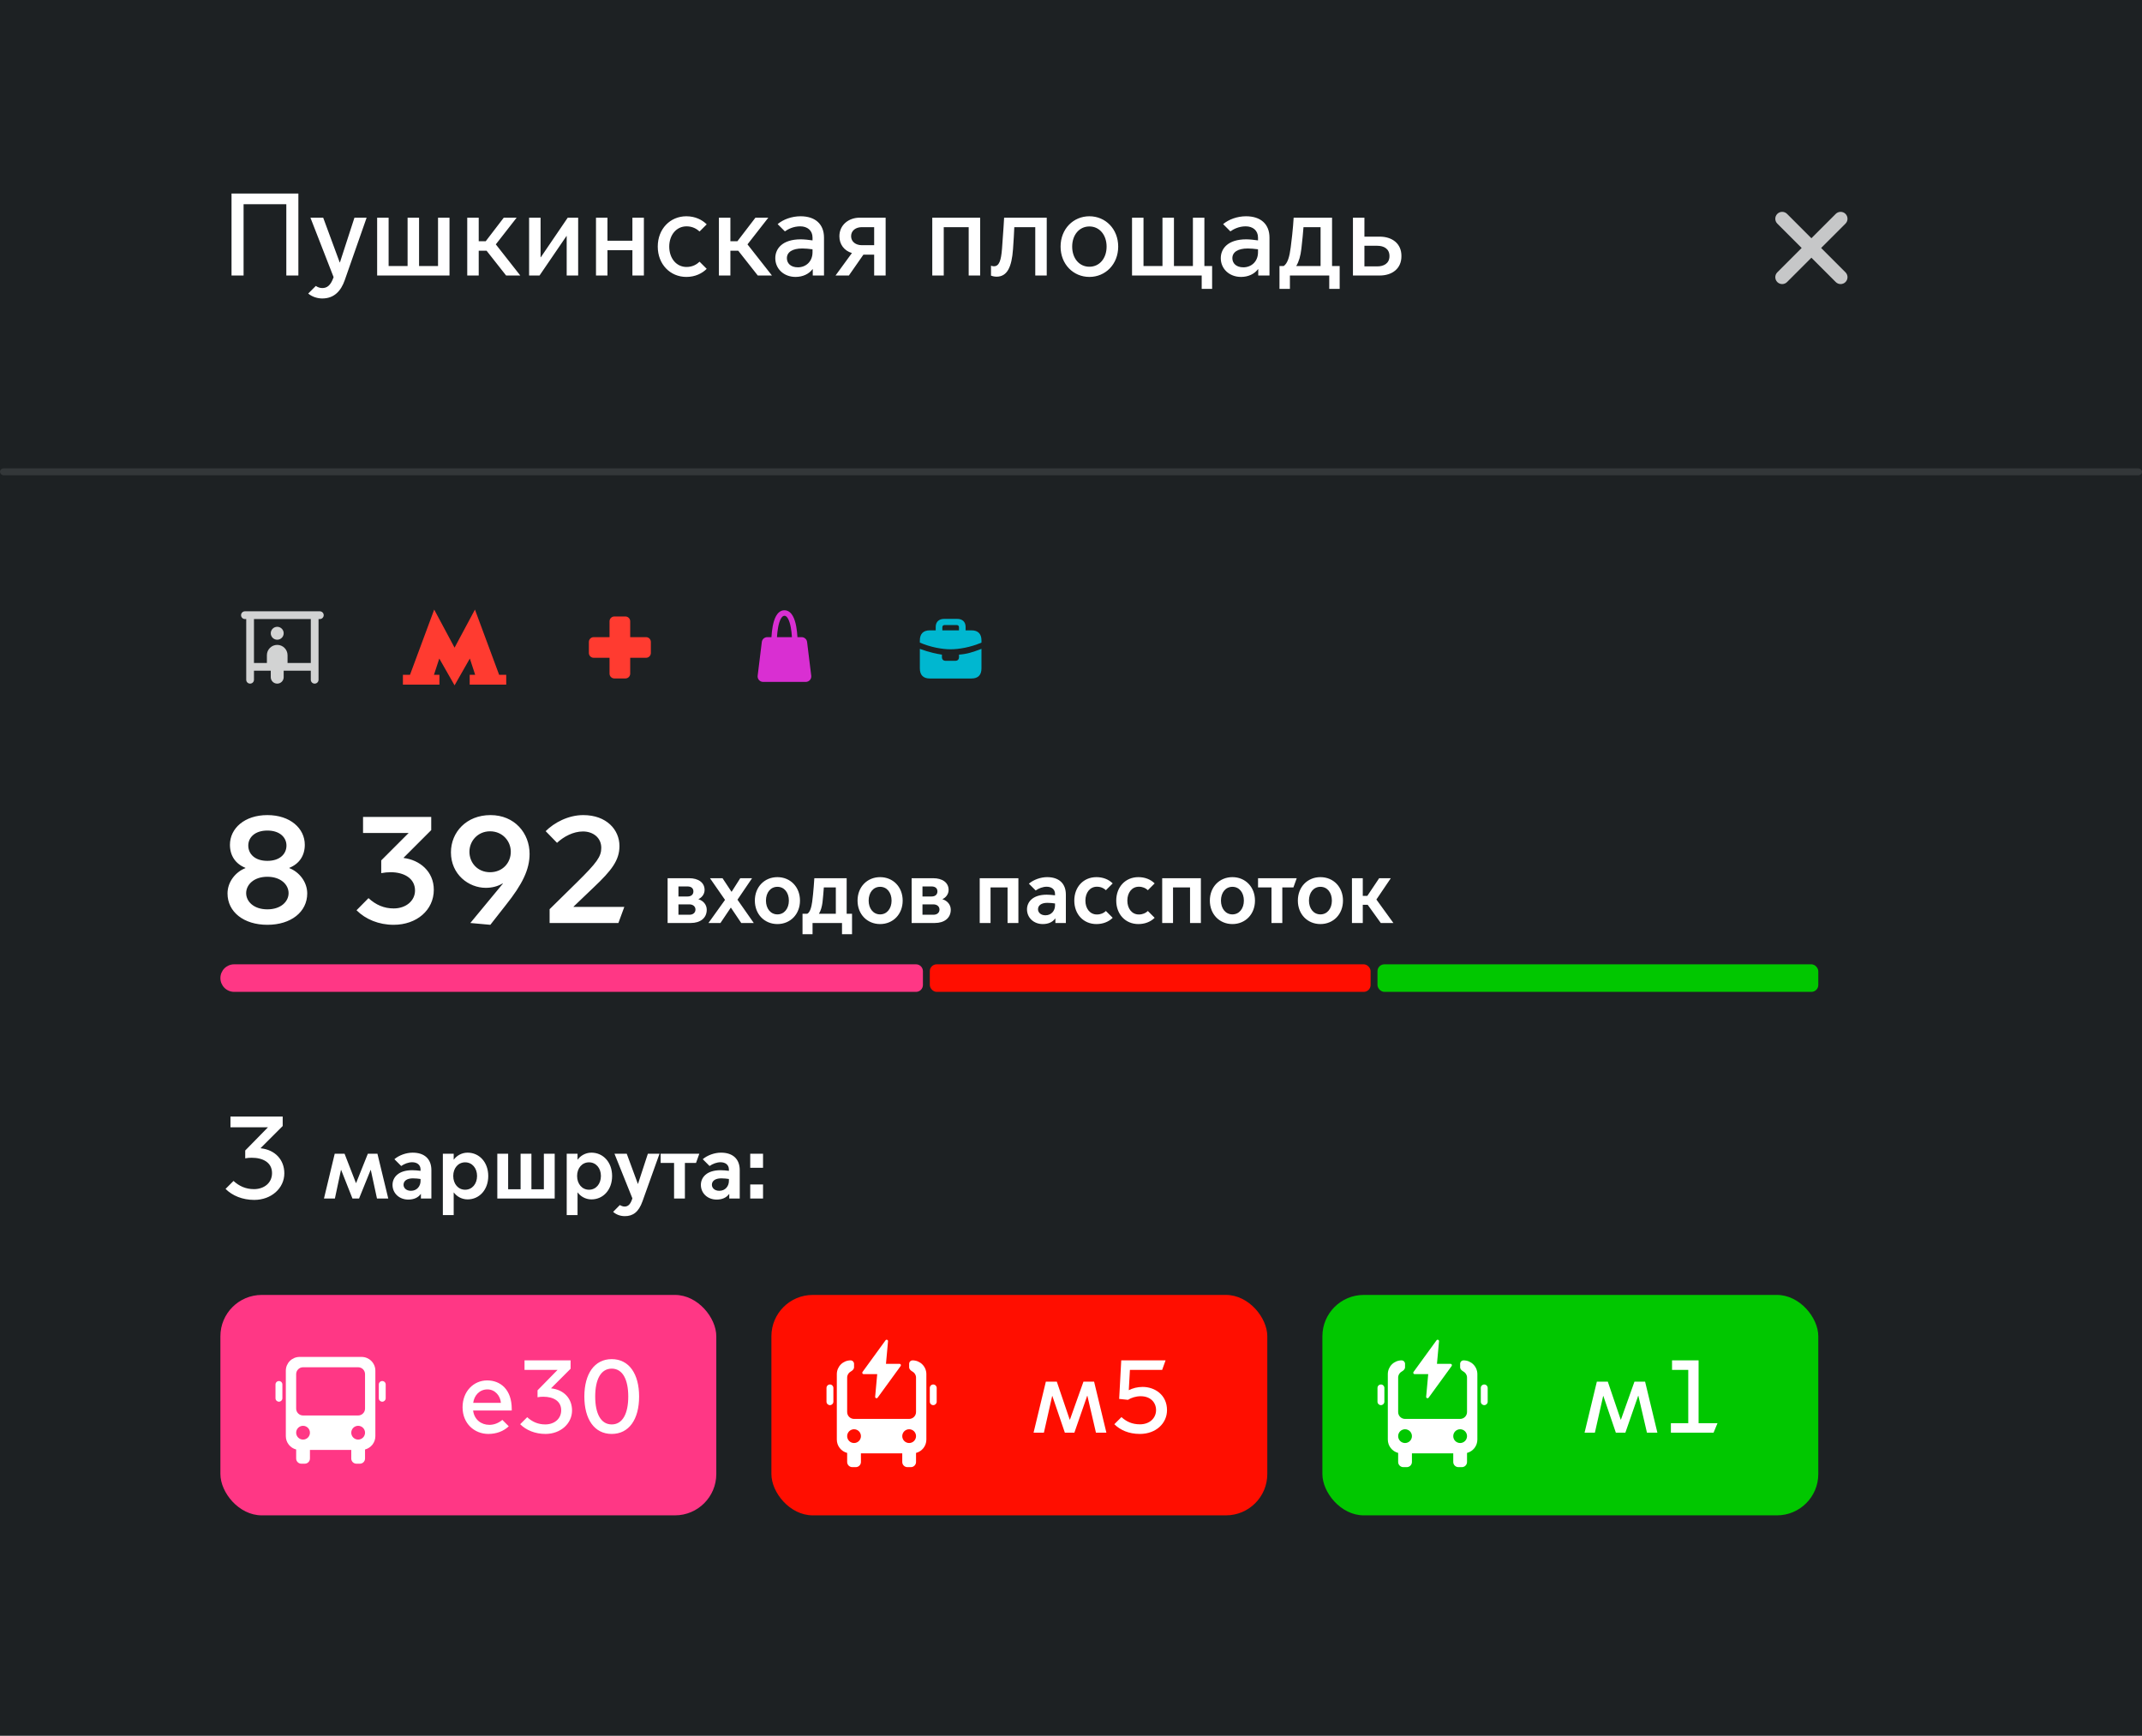 <?xml version="1.0" encoding="UTF-8"?> <svg xmlns="http://www.w3.org/2000/svg" width="311" height="252" viewBox="0 0 311 252" fill="none"><rect width="311" height="252" fill="#1D2123"></rect><rect y="68" width="311" height="1" rx="0.5" fill="white" fill-opacity="0.1"></rect><path d="M33.615 40V28.1H43.322V40H41.571V29.647H35.366V40H33.615ZM46.788 43.332C46.159 43.332 45.36 43.128 44.748 42.618L45.853 41.513C46.125 41.7 46.448 41.819 46.788 41.819C47.451 41.819 47.995 41.496 48.437 40.238L45.071 31.602H46.924L49.321 38.096H49.355L51.463 31.602H53.231L50.052 40.68C49.525 42.176 48.573 43.332 46.788 43.332ZM54.758 40V31.602H56.424V38.623H59.178V31.602H60.844V38.623H63.598V31.602H65.264V40H54.758ZM67.84 40V31.602H69.506V35.019H70.526L73.144 31.602H75.014L71.988 35.478L75.541 40H73.484L70.645 36.396H69.506V40H67.84ZM76.821 40V31.602H78.487V37.348H78.521L82.431 31.602H83.944V40H82.278V34.271H82.244L78.334 40H76.821ZM86.533 40V31.602H88.199V34.951H91.82V31.602H93.486V40H91.82V36.328H88.199V40H86.533ZM99.65 40.204C97.303 40.204 95.501 38.368 95.501 35.801C95.501 33.234 97.303 31.398 99.65 31.398C100.959 31.398 101.962 31.925 102.608 32.571L101.571 33.608C101.18 33.251 100.568 32.86 99.683 32.86C98.188 32.86 97.168 34.135 97.168 35.801C97.168 37.484 98.188 38.759 99.683 38.759C100.568 38.759 101.18 38.368 101.571 37.994L102.608 39.031C101.962 39.677 100.959 40.204 99.65 40.204ZM104.38 40V31.602H106.046V35.019H107.066L109.684 31.602H111.554L108.528 35.478L112.081 40H110.024L107.185 36.396H106.046V40H104.38ZM115.507 40.204C113.79 40.204 112.566 39.014 112.566 37.484C112.566 36.09 113.603 34.747 116.255 34.747C116.731 34.747 117.394 34.815 117.972 34.9V34.492C117.972 33.455 117.224 32.86 116.187 32.86C115.184 32.86 114.419 33.268 113.96 33.591L112.906 32.537C113.722 31.857 114.946 31.398 116.238 31.398C118.363 31.398 119.638 32.537 119.638 34.492V40H118.006V39.082H117.972C117.462 39.762 116.578 40.204 115.507 40.204ZM115.847 38.81C116.986 38.81 117.972 37.994 117.972 36.617V36.192C117.479 36.124 116.884 36.073 116.493 36.073C115.031 36.073 114.249 36.617 114.249 37.484C114.249 38.198 114.776 38.81 115.847 38.81ZM121.311 40L123.691 36.736C122.552 36.396 121.872 35.461 121.872 34.305C121.872 32.673 123.198 31.602 124.83 31.602H128.587V40H126.921V36.974H125.357L123.249 40H121.311ZM126.921 35.597V32.979H125.119C124.286 32.979 123.572 33.455 123.572 34.288C123.572 35.121 124.286 35.597 125.119 35.597H126.921ZM135.358 40V31.602H142.311V40H140.645V32.979H137.024V40H135.358ZM144.684 40.17C144.344 40.17 143.953 40.051 143.885 40.017V38.572C143.936 38.589 144.106 38.657 144.31 38.657C145.075 38.657 145.347 37.824 145.483 36.124C145.67 33.795 145.789 31.602 145.789 31.602H151.977V40H150.311V32.979H147.268C147.234 33.795 147.166 35.036 147.081 36.175C146.894 38.759 146.248 40.17 144.684 40.17ZM158.17 40.204C155.841 40.204 153.988 38.368 153.988 35.801C153.988 33.234 155.841 31.398 158.17 31.398C160.499 31.398 162.352 33.234 162.352 35.801C162.352 38.368 160.499 40.204 158.17 40.204ZM158.17 38.725C159.649 38.725 160.669 37.501 160.669 35.801C160.669 34.118 159.649 32.877 158.17 32.877C156.691 32.877 155.671 34.118 155.671 35.801C155.671 37.501 156.691 38.725 158.17 38.725ZM174.476 41.938V40H164.361V31.602H166.027V38.623H168.781V31.602H170.447V38.623H173.201V31.602H174.867V38.623H175.989V41.938H174.476ZM180.187 40.204C178.47 40.204 177.246 39.014 177.246 37.484C177.246 36.09 178.283 34.747 180.935 34.747C181.411 34.747 182.074 34.815 182.652 34.9V34.492C182.652 33.455 181.904 32.86 180.867 32.86C179.864 32.86 179.099 33.268 178.64 33.591L177.586 32.537C178.402 31.857 179.626 31.398 180.918 31.398C183.043 31.398 184.318 32.537 184.318 34.492V40H182.686V39.082H182.652C182.142 39.762 181.258 40.204 180.187 40.204ZM180.527 38.81C181.666 38.81 182.652 37.994 182.652 36.617V36.192C182.159 36.124 181.564 36.073 181.173 36.073C179.711 36.073 178.929 36.617 178.929 37.484C178.929 38.198 179.456 38.81 180.527 38.81ZM185.77 41.938V38.623H186.382C186.96 38.232 187.232 37.246 187.402 35.903C187.742 33.336 187.827 31.602 187.827 31.602H193.403V38.623H194.508V41.938H192.995V40H187.283V41.938H185.77ZM188.218 38.589V38.623H191.737V32.979H189.255C189.187 33.744 189.102 34.9 188.949 36.107C188.83 37.144 188.592 37.977 188.218 38.589ZM196.436 31.602H198.102V34.356H200.312C202.148 34.356 203.491 35.376 203.474 37.178C203.491 38.98 202.148 40 200.312 40H196.436V31.602ZM198.102 38.674H199.972C200.89 38.674 201.74 38.266 201.74 37.178C201.74 36.09 200.89 35.682 199.972 35.682H198.102V38.674Z" fill="white"></path><path d="M267.95 31.05C267.559 30.66 266.926 30.66 266.536 31.05L263 34.586L259.464 31.05C259.074 30.66 258.441 30.66 258.05 31.05C257.66 31.441 257.66 32.074 258.05 32.465L261.586 36L258.05 39.536C257.66 39.926 257.66 40.559 258.05 40.95C258.441 41.34 259.074 41.34 259.464 40.95L263 37.414L266.536 40.95C266.926 41.34 267.559 41.34 267.95 40.95C268.34 40.559 268.34 39.926 267.95 39.536L264.414 36L267.95 32.465C268.34 32.074 268.34 31.441 267.95 31.05Z" fill="white" fill-opacity="0.75"></path><g opacity="0.8"><path d="M46.438 88.75C46.748 88.75 47 89.002 47 89.312C47 89.623 46.748 89.875 46.438 89.875H46.25V98.688C46.25 98.998 45.998 99.25 45.688 99.25C45.377 99.25 45.125 98.998 45.125 98.688V97.375H41.188V98.312C41.188 98.83 40.768 99.25 40.25 99.25C39.732 99.25 39.312 98.83 39.312 98.312V97.375H36.875V98.688C36.875 98.998 36.623 99.25 36.312 99.25C36.002 99.25 35.75 98.998 35.75 98.688V89.875H35.562C35.252 89.875 35 89.623 35 89.312C35 89.002 35.252 88.75 35.562 88.75H46.438ZM36.875 96.25H38.75V95.125C38.75 94.297 39.422 93.625 40.25 93.625C41.078 93.625 41.75 94.297 41.75 95.125V96.25H45.125V89.875H36.875V96.25ZM40.25 91C40.768 91 41.188 91.42 41.188 91.938C41.188 92.455 40.768 92.875 40.25 92.875C39.732 92.875 39.312 92.455 39.312 91.938C39.312 91.42 39.732 91 40.25 91Z" fill="white"></path></g><path fill-rule="evenodd" clip-rule="evenodd" d="M72.469 97.966L68.957 88.5L65.999 94.029L63.041 88.5L59.529 97.966H58.5V99.392H63.802V97.966H63.009L63.781 95.607L65.999 99.5L68.217 95.607L68.991 97.966H68.196V99.392H73.5V97.966H72.469Z" fill="#FF3B30"></path><path d="M90.8 89.5C91.186 89.5 91.5 89.814 91.5 90.2V92.5H93.8C94.186 92.5 94.5 92.814 94.5 93.2V94.8C94.5 95.186 94.186 95.5 93.8 95.5H91.5V97.8C91.5 98.186 91.186 98.5 90.8 98.5H89.2C88.814 98.5 88.5 98.186 88.5 97.8V95.5H86.2C85.814 95.5 85.5 95.186 85.5 94.8V93.2C85.5 92.814 85.814 92.5 86.2 92.5H88.5V90.2C88.5 89.814 88.814 89.5 89.2 89.5H90.8Z" fill="#FF3B30"></path><path d="M113.896 88.6C114.482 88.6 114.87 89.001 115.111 89.429C115.354 89.861 115.505 90.412 115.602 90.927C115.699 91.448 115.747 91.966 115.771 92.35C115.775 92.403 115.776 92.453 115.778 92.501H116.388C116.792 92.501 117.132 92.802 117.182 93.203L117.785 98.102C117.844 98.579 117.472 99 116.991 99.001H110.8C110.319 99 109.947 98.579 110.006 98.102L110.609 93.203C110.659 92.802 110.999 92.501 111.403 92.501H112.013C112.015 92.453 112.016 92.403 112.02 92.35C112.044 91.966 112.092 91.448 112.189 90.927C112.286 90.412 112.437 89.861 112.68 89.429C112.921 89.001 113.309 88.6 113.896 88.6ZM113.896 89.401C113.732 89.401 113.558 89.501 113.377 89.822C113.198 90.14 113.067 90.589 112.977 91.074C112.887 91.552 112.841 92.035 112.818 92.401C112.816 92.435 112.815 92.469 112.813 92.501H114.978C114.976 92.469 114.975 92.435 114.973 92.401C114.95 92.035 114.904 91.552 114.814 91.074C114.724 90.589 114.593 90.14 114.414 89.822C114.233 89.5 114.059 89.401 113.896 89.401Z" fill="#D92FD2"></path><path d="M136.82 91.058V91.515H139.234V91.058C139.234 90.863 139.109 90.744 138.896 90.744H137.158C136.95 90.744 136.82 90.863 136.82 91.058ZM137.997 94.264C136.825 94.264 135.143 93.979 133.555 93.294V92.985C133.555 92.019 134.05 91.515 135 91.515H135.857V91.02C135.857 90.283 136.315 89.85 137.093 89.85H138.961C139.739 89.85 140.198 90.283 140.198 91.02V91.515H141.055C142.004 91.515 142.5 92.019 142.5 92.985V93.294C140.906 93.979 139.23 94.264 137.997 94.264ZM135 98.505C134.05 98.505 133.555 98.005 133.555 97.035V94.203C134.912 94.712 136.102 94.945 136.761 95.04V95.392C136.761 95.744 136.96 95.939 137.317 95.939H138.683C139.04 95.939 139.239 95.744 139.239 95.392V95.04C140.448 94.945 141.143 94.712 142.5 94.203V97.035C142.5 98.005 142.004 98.505 141.055 98.505H135Z" fill="#00B7D0"></path><path d="M32 142C32 140.895 32.895 140 34 140H133C133.552 140 134 140.448 134 141V143C134 143.552 133.552 144 133 144H34C32.895 144 32 143.105 32 142Z" fill="#FF3785"></path><rect x="135" y="140" width="64" height="4" rx="1" fill="#FF0E00"></rect><rect x="200" y="140" width="64" height="4" rx="1" fill="#01C700"></rect><path d="M38.82 118.336C42.142 118.336 44.254 120.272 44.254 122.648C44.254 124.232 43.44 125.42 42.01 125.992V126.036C43.44 126.586 44.606 128.038 44.606 129.71C44.606 132.394 42.252 134.264 38.82 134.264C35.388 134.264 33.034 132.394 33.034 129.71C33.034 128.038 34.2 126.586 35.63 126.036V125.992C34.2 125.42 33.386 124.232 33.386 122.648C33.386 120.272 35.498 118.336 38.82 118.336ZM38.82 124.98C40.668 124.98 41.592 123.946 41.592 122.758C41.592 121.614 40.668 120.58 38.82 120.58C36.972 120.58 36.048 121.614 36.048 122.758C36.048 123.946 36.972 124.98 38.82 124.98ZM38.82 127.29C36.84 127.29 35.74 128.456 35.74 129.666C35.74 130.876 36.84 132.02 38.82 132.02C40.8 132.02 41.9 130.876 41.9 129.666C41.9 128.456 40.8 127.29 38.82 127.29ZM57.155 134.264C54.999 134.264 53.085 133.472 51.765 132.152L53.503 130.392C54.581 131.382 55.769 131.888 57.155 131.888C58.981 131.888 60.257 130.744 60.257 129.292C60.257 127.466 58.585 126.63 56.737 126.63C56.275 126.63 55.791 126.674 55.351 126.762V124.914L59.333 120.932H52.711V118.6H62.611V120.514L58.607 124.518V124.562C60.917 124.848 62.985 126.498 62.985 129.182C62.985 132.13 60.499 134.264 57.155 134.264ZM71.215 118.336C74.713 118.336 76.891 120.954 76.891 123.968C76.891 126.234 75.857 128.368 73.437 131.404L71.193 134.264L68.289 134L73.019 128.28L72.975 128.258C72.249 128.698 71.391 128.896 70.533 128.896C68.047 128.896 65.473 126.96 65.473 123.748C65.473 120.8 67.739 118.336 71.215 118.336ZM71.149 120.69C69.367 120.69 68.157 122.098 68.157 123.66C68.157 125.266 69.345 126.63 71.149 126.63C72.975 126.63 74.163 125.266 74.163 123.66C74.163 122.098 72.953 120.69 71.149 120.69ZM89.786 134H79.798V131.998L83.758 128.104C86.662 125.244 87.3 124.364 87.3 123.088C87.3 121.636 86.134 120.712 84.638 120.712C83.23 120.712 81.844 121.46 80.876 122.362L79.226 120.668C80.458 119.436 82.504 118.336 84.682 118.336C88.07 118.336 89.94 120.47 89.94 122.824C89.94 124.914 88.774 126.388 86.222 128.808L83.274 131.624V131.668H90.644L89.786 134ZM100.299 134H96.932V127.5H100.065C101.365 127.5 102.301 128.111 102.301 129.203C102.301 129.892 101.807 130.36 101.417 130.529V130.555C102.132 130.776 102.613 131.361 102.613 132.076C102.613 133.298 101.664 134 100.299 134ZM98.505 130.152H99.831C100.351 130.152 100.676 129.879 100.676 129.411C100.676 128.956 100.351 128.696 99.831 128.696H98.505V130.152ZM98.505 132.804H100.104C100.611 132.804 100.975 132.518 100.975 132.05C100.975 131.595 100.611 131.296 100.078 131.296H98.505V132.804ZM102.863 134L105.268 130.646L103.084 127.5H104.904L106.204 129.463H106.23L107.478 127.5H109.194L107.075 130.62L109.441 134H107.621L106.126 131.777H106.1L104.605 134H102.863ZM112.874 134.156C111.002 134.156 109.598 132.739 109.598 130.75C109.598 128.761 111.002 127.344 112.874 127.344C114.746 127.344 116.15 128.761 116.15 130.75C116.15 132.739 114.746 134.156 112.874 134.156ZM112.874 132.752C113.875 132.752 114.538 131.894 114.538 130.75C114.538 129.593 113.875 128.748 112.874 128.748C111.873 128.748 111.21 129.593 111.21 130.75C111.21 131.894 111.873 132.752 112.874 132.752ZM116.519 135.625V132.661H117.208C117.611 132.453 117.819 131.686 117.923 130.919C118.105 129.606 118.235 127.5 118.235 127.5H122.928V132.661H123.708V135.625H122.252V134H117.975V135.625H116.519ZM118.911 132.635V132.661H121.355V128.839H119.613C119.561 129.45 119.509 130.321 119.418 131.023C119.34 131.608 119.184 132.219 118.911 132.635ZM127.785 134.156C125.913 134.156 124.509 132.739 124.509 130.75C124.509 128.761 125.913 127.344 127.785 127.344C129.657 127.344 131.061 128.761 131.061 130.75C131.061 132.739 129.657 134.156 127.785 134.156ZM127.785 132.752C128.786 132.752 129.449 131.894 129.449 130.75C129.449 129.593 128.786 128.748 127.785 128.748C126.784 128.748 126.121 129.593 126.121 130.75C126.121 131.894 126.784 132.752 127.785 132.752ZM135.729 134H132.362V127.5H135.495C136.795 127.5 137.731 128.111 137.731 129.203C137.731 129.892 137.237 130.36 136.847 130.529V130.555C137.562 130.776 138.043 131.361 138.043 132.076C138.043 133.298 137.094 134 135.729 134ZM133.935 130.152H135.261C135.781 130.152 136.106 129.879 136.106 129.411C136.106 128.956 135.781 128.696 135.261 128.696H133.935V130.152ZM133.935 132.804H135.534C136.041 132.804 136.405 132.518 136.405 132.05C136.405 131.595 136.041 131.296 135.508 131.296H133.935V132.804ZM142.246 134V127.5H147.862V134H146.289V128.839H143.819V134H142.246ZM151.4 134.156C150.087 134.156 149.112 133.233 149.112 132.024C149.112 130.971 149.918 129.892 151.972 129.892C152.297 129.892 152.791 129.931 153.181 129.983V129.788C153.181 129.086 152.648 128.735 151.959 128.735C151.439 128.735 150.828 128.956 150.373 129.281L149.385 128.293C150.074 127.708 151.101 127.344 152.037 127.344C153.727 127.344 154.754 128.241 154.754 129.879V134H153.233V133.35H153.207C152.83 133.87 152.219 134.156 151.4 134.156ZM151.79 132.882C152.661 132.882 153.181 132.206 153.181 131.452V131.166C152.843 131.114 152.466 131.075 152.063 131.075C151.192 131.075 150.711 131.452 150.711 132.011C150.711 132.44 151.075 132.882 151.79 132.882ZM159.189 134.156C157.317 134.156 155.978 132.739 155.978 130.75C155.978 128.761 157.317 127.344 159.189 127.344C160.099 127.344 160.944 127.643 161.555 128.254L160.567 129.242C160.268 128.943 159.826 128.735 159.254 128.735C158.253 128.735 157.59 129.593 157.59 130.75C157.59 131.907 158.253 132.765 159.254 132.765C159.826 132.765 160.268 132.557 160.567 132.258L161.555 133.246C160.944 133.857 160.099 134.156 159.189 134.156ZM165.28 134.156C163.408 134.156 162.069 132.739 162.069 130.75C162.069 128.761 163.408 127.344 165.28 127.344C166.19 127.344 167.035 127.643 167.646 128.254L166.658 129.242C166.359 128.943 165.917 128.735 165.345 128.735C164.344 128.735 163.681 129.593 163.681 130.75C163.681 131.907 164.344 132.765 165.345 132.765C165.917 132.765 166.359 132.557 166.658 132.258L167.646 133.246C167.035 133.857 166.19 134.156 165.28 134.156ZM168.741 134V127.5H174.357V134H172.784V128.839H170.314V134H168.741ZM178.936 134.156C177.064 134.156 175.66 132.739 175.66 130.75C175.66 128.761 177.064 127.344 178.936 127.344C180.808 127.344 182.212 128.761 182.212 130.75C182.212 132.739 180.808 134.156 178.936 134.156ZM178.936 132.752C179.937 132.752 180.6 131.894 180.6 130.75C180.6 129.593 179.937 128.748 178.936 128.748C177.935 128.748 177.272 129.593 177.272 130.75C177.272 131.894 177.935 132.752 178.936 132.752ZM184.607 134V128.839H182.657V127.5H188.273L187.792 128.839H186.18V134H184.607ZM191.714 134.156C189.842 134.156 188.438 132.739 188.438 130.75C188.438 128.761 189.842 127.344 191.714 127.344C193.586 127.344 194.99 128.761 194.99 130.75C194.99 132.739 193.586 134.156 191.714 134.156ZM191.714 132.752C192.715 132.752 193.378 131.894 193.378 130.75C193.378 129.593 192.715 128.748 191.714 128.748C190.713 128.748 190.05 129.593 190.05 130.75C190.05 131.894 190.713 132.752 191.714 132.752ZM196.291 134V127.5H197.864V130.061H198.527L200.243 127.5H201.933L199.84 130.594L202.31 134H200.477L198.579 131.361H197.864V134H196.291Z" fill="white"></path><path d="M36.913 174.204C35.213 174.204 33.734 173.592 32.748 172.606L33.904 171.45C34.72 172.198 35.672 172.64 36.879 172.64C38.324 172.64 39.497 171.756 39.497 170.311C39.497 168.764 38.171 168.084 36.556 168.084C36.25 168.084 35.91 168.101 35.604 168.169V167.03L38.902 163.664H33.462V162.1H41.044V163.477L37.848 166.673V166.707C39.939 166.928 41.282 168.373 41.282 170.345C41.282 172.504 39.395 174.204 36.913 174.204ZM47.038 174L48.598 167.5H50.028L51.679 171.751H51.705L53.408 167.5H54.799L56.372 174H54.734L53.837 169.853H53.811L52.134 174H51.172L49.534 169.853H49.508L48.624 174H47.038ZM59.279 174.156C57.966 174.156 56.991 173.233 56.991 172.024C56.991 170.971 57.797 169.892 59.851 169.892C60.176 169.892 60.67 169.931 61.06 169.983V169.788C61.06 169.086 60.527 168.735 59.838 168.735C59.318 168.735 58.707 168.956 58.252 169.281L57.264 168.293C57.953 167.708 58.98 167.344 59.916 167.344C61.606 167.344 62.633 168.241 62.633 169.879V174H61.112V173.35H61.086C60.709 173.87 60.098 174.156 59.279 174.156ZM59.669 172.882C60.54 172.882 61.06 172.206 61.06 171.452V171.166C60.722 171.114 60.345 171.075 59.942 171.075C59.071 171.075 58.59 171.452 58.59 172.011C58.59 172.44 58.954 172.882 59.669 172.882ZM65.872 173.129V176.405H64.299V167.5H65.872V168.345H65.898C66.262 167.838 66.977 167.344 67.887 167.344C69.603 167.344 70.89 168.748 70.89 170.737C70.89 172.726 69.603 174.13 67.887 174.13C66.977 174.13 66.262 173.636 65.898 173.129H65.872ZM65.807 170.724C65.807 171.881 66.522 172.726 67.536 172.726C68.55 172.726 69.265 171.881 69.265 170.724C69.265 169.593 68.55 168.748 67.536 168.748C66.522 168.748 65.807 169.593 65.807 170.724ZM72.205 174V167.5H73.778V172.661H75.585V167.5H77.158V172.661H78.965V167.5H80.538V174H72.205ZM83.855 173.129V176.405H82.282V167.5H83.855V168.345H83.881C84.245 167.838 84.96 167.344 85.87 167.344C87.586 167.344 88.873 168.748 88.873 170.737C88.873 172.726 87.586 174.13 85.87 174.13C84.96 174.13 84.245 173.636 83.881 173.129H83.855ZM83.79 170.724C83.79 171.881 84.505 172.726 85.519 172.726C86.533 172.726 87.248 171.881 87.248 170.724C87.248 169.593 86.533 168.748 85.519 168.748C84.505 168.748 83.79 169.593 83.79 170.724ZM90.724 176.561C90.035 176.561 89.437 176.314 89.021 175.937L89.996 174.949C90.191 175.066 90.438 175.17 90.698 175.17C91.257 175.17 91.582 174.741 91.816 173.974L89.216 167.5H90.997L92.609 171.868H92.635L94.065 167.5H95.755L93.285 174.403C92.726 175.976 91.894 176.561 90.724 176.561ZM97.869 174V168.839H95.919V167.5H101.535L101.054 168.839H99.442V174H97.869ZM104.049 174.156C102.736 174.156 101.761 173.233 101.761 172.024C101.761 170.971 102.567 169.892 104.621 169.892C104.946 169.892 105.44 169.931 105.83 169.983V169.788C105.83 169.086 105.297 168.735 104.608 168.735C104.088 168.735 103.477 168.956 103.022 169.281L102.034 168.293C102.723 167.708 103.75 167.344 104.686 167.344C106.376 167.344 107.403 168.241 107.403 169.879V174H105.882V173.35H105.856C105.479 173.87 104.868 174.156 104.049 174.156ZM104.439 172.882C105.31 172.882 105.83 172.206 105.83 171.452V171.166C105.492 171.114 105.115 171.075 104.712 171.075C103.841 171.075 103.36 171.452 103.36 172.011C103.36 172.44 103.724 172.882 104.439 172.882ZM108.927 169.541V167.5H110.786V169.541H108.927ZM108.927 174V171.959H110.786V174H108.927Z" fill="white"></path><rect x="32" y="188" width="72" height="32" rx="6" fill="#FF3785"></rect><path fill-rule="evenodd" clip-rule="evenodd" d="M43.5 197C42.395 197 41.5 197.895 41.5 199V208.5C41.5 209.432 42.137 210.215 43 210.437V211.75C43 212.164 43.336 212.5 43.75 212.5H44.25C44.664 212.5 45 212.164 45 211.75V210.5H51V211.75C51 212.164 51.336 212.5 51.75 212.5H52.25C52.664 212.5 53 212.164 53 211.75V210.437C53.863 210.215 54.5 209.432 54.5 208.5V199C54.5 197.895 53.605 197 52.5 197H43.5ZM44 198.5C43.448 198.5 43 198.948 43 199.5V204.5C43 205.052 43.448 205.5 44 205.5H52C52.552 205.5 53 205.052 53 204.5V199.5C53 198.948 52.552 198.5 52 198.5H44ZM43 208C43 207.448 43.448 207 44 207C44.552 207 45 207.448 45 208C45 208.552 44.552 209 44 209C43.448 209 43 208.552 43 208ZM52 207C51.448 207 51 207.448 51 208C51 208.552 51.448 209 52 209C52.552 209 53 208.552 53 208C53 207.448 52.552 207 52 207Z" fill="white"></path><path d="M40 201C40 200.724 40.224 200.5 40.5 200.5C40.776 200.5 41 200.724 41 201V203C41 203.276 40.776 203.5 40.5 203.5C40.224 203.5 40 203.276 40 203V201Z" fill="white"></path><path d="M55.5 200.5C55.224 200.5 55 200.724 55 201V203C55 203.276 55.224 203.5 55.5 203.5C55.776 203.5 56 203.276 56 203V201C56 200.724 55.776 200.5 55.5 200.5Z" fill="white"></path><path d="M70.911 208.18C68.871 208.18 67.161 206.665 67.161 204.31C67.161 202 68.766 200.41 70.731 200.41C72.651 200.41 74.301 201.715 74.301 204.565V204.775H68.691C68.856 206.11 69.876 206.86 71.046 206.86C71.691 206.86 72.351 206.635 72.936 206.14L73.866 207.07C73.116 207.79 72.066 208.18 70.911 208.18ZM68.706 203.665H72.726C72.651 202.66 71.886 201.715 70.776 201.715C69.606 201.715 68.841 202.615 68.706 203.665ZM79.201 208.18C77.701 208.18 76.396 207.64 75.526 206.77L76.546 205.75C77.266 206.41 78.106 206.8 79.171 206.8C80.446 206.8 81.481 206.02 81.481 204.745C81.481 203.38 80.311 202.78 78.886 202.78C78.616 202.78 78.316 202.795 78.046 202.855V201.85L80.956 198.88H76.156V197.5H82.846V198.715L80.026 201.535V201.565C81.871 201.76 83.056 203.035 83.056 204.775C83.056 206.68 81.391 208.18 79.201 208.18ZM88.817 208.18C86.312 208.18 84.843 206.065 84.843 202.75C84.843 199.45 86.312 197.32 88.817 197.32C91.323 197.32 92.793 199.45 92.793 202.75C92.793 206.065 91.323 208.18 88.817 208.18ZM88.817 206.8C90.407 206.8 91.218 205.21 91.218 202.75C91.218 200.29 90.407 198.7 88.817 198.7C87.228 198.7 86.418 200.29 86.418 202.75C86.418 205.21 87.228 206.8 88.817 206.8Z" fill="white"></path><rect x="112" y="188" width="72" height="32" rx="6" fill="#FF0E00"></rect><path fill-rule="evenodd" clip-rule="evenodd" d="M124 198C124 197.724 123.776 197.5 123.5 197.5C122.395 197.5 121.5 198.395 121.5 199.5V209C121.5 209.932 122.137 210.715 123 210.937V212.25C123 212.664 123.336 213 123.75 213H124.25C124.664 213 125 212.664 125 212.25V211H131V212.25C131 212.664 131.336 213 131.75 213H132.25C132.664 213 133 212.664 133 212.25V210.937C133.863 210.715 134.5 209.932 134.5 209V199.5C134.5 198.395 133.605 197.5 132.5 197.5C132.224 197.5 132 197.724 132 198V198.5C132 198.776 132.237 198.989 132.479 199.122C132.79 199.292 133 199.621 133 200V205C133 205.552 132.552 206 132 206H124C123.448 206 123 205.552 123 205V200C123 199.621 123.21 199.292 123.521 199.122C123.763 198.989 124 198.776 124 198.5V198ZM124 207.5C123.448 207.5 123 207.948 123 208.5C123 209.052 123.448 209.5 124 209.5C124.552 209.5 125 209.052 125 208.5C125 207.948 124.552 207.5 124 207.5ZM131 208.5C131 207.948 131.448 207.5 132 207.5C132.552 207.5 133 207.948 133 208.5C133 209.052 132.552 209.5 132 209.5C131.448 209.5 131 209.052 131 208.5Z" fill="white"></path><path d="M120.5 201C120.224 201 120 201.224 120 201.5V203.5C120 203.776 120.224 204 120.5 204C120.776 204 121 203.776 121 203.5V201.5C121 201.224 120.776 201 120.5 201Z" fill="white"></path><path d="M135 201.5C135 201.224 135.224 201 135.5 201C135.776 201 136 201.224 136 201.5V203.5C136 203.776 135.776 204 135.5 204C135.224 204 135 203.776 135 203.5V201.5Z" fill="white"></path><path d="M128.636 198L128.934 194.722C128.953 194.52 128.693 194.422 128.573 194.586L125.231 199.182C125.135 199.314 125.229 199.5 125.393 199.5H127.364L127.066 202.777C127.047 202.98 127.307 203.077 127.427 202.913L130.769 198.317C130.865 198.185 130.771 198 130.607 198L128.636 198Z" fill="white"></path><path d="M150.064 208L151.849 200.59H153.439L155.314 206.11H155.344L157.309 200.59H158.854L160.639 208H159.124L157.879 202.645H157.849L155.989 208H154.609L152.794 202.675H152.764L151.564 208H150.064ZM165.51 208.18C163.86 208.18 162.645 207.61 161.79 206.77L162.825 205.735C163.545 206.395 164.385 206.785 165.51 206.785C166.935 206.785 167.85 205.87 167.85 204.715C167.85 203.605 167.04 202.705 165.615 202.705C164.94 202.705 164.265 202.915 163.77 203.23L162.495 203.095L162.795 197.5H169.23L168.735 198.88H164.055L163.89 201.82H163.92C164.43 201.55 165.135 201.355 165.9 201.355C167.67 201.355 169.44 202.51 169.44 204.73C169.44 206.62 167.85 208.18 165.51 208.18Z" fill="white"></path><rect x="192" y="188" width="72" height="32" rx="6" fill="#01C700"></rect><path fill-rule="evenodd" clip-rule="evenodd" d="M204 198C204 197.724 203.776 197.5 203.5 197.5C202.395 197.5 201.5 198.395 201.5 199.5V209C201.5 209.932 202.137 210.715 203 210.937V212.25C203 212.664 203.336 213 203.75 213H204.25C204.664 213 205 212.664 205 212.25V211H211V212.25C211 212.664 211.336 213 211.75 213H212.25C212.664 213 213 212.664 213 212.25V210.937C213.863 210.715 214.5 209.932 214.5 209V199.5C214.5 198.395 213.605 197.5 212.5 197.5C212.224 197.5 212 197.724 212 198V198.5C212 198.776 212.237 198.989 212.479 199.122C212.79 199.292 213 199.621 213 200V205C213 205.552 212.552 206 212 206H204C203.448 206 203 205.552 203 205V200C203 199.621 203.21 199.292 203.521 199.122C203.763 198.989 204 198.776 204 198.5V198ZM204 207.5C203.448 207.5 203 207.948 203 208.5C203 209.052 203.448 209.5 204 209.5C204.552 209.5 205 209.052 205 208.5C205 207.948 204.552 207.5 204 207.5ZM211 208.5C211 207.948 211.448 207.5 212 207.5C212.552 207.5 213 207.948 213 208.5C213 209.052 212.552 209.5 212 209.5C211.448 209.5 211 209.052 211 208.5Z" fill="white"></path><path d="M200.5 201C200.224 201 200 201.224 200 201.5V203.5C200 203.776 200.224 204 200.5 204C200.776 204 201 203.776 201 203.5V201.5C201 201.224 200.776 201 200.5 201Z" fill="white"></path><path d="M215 201.5C215 201.224 215.224 201 215.5 201C215.776 201 216 201.224 216 201.5V203.5C216 203.776 215.776 204 215.5 204C215.224 204 215 203.776 215 203.5V201.5Z" fill="white"></path><path d="M208.636 198L208.934 194.722C208.953 194.52 208.693 194.422 208.573 194.586L205.231 199.182C205.135 199.314 205.229 199.5 205.393 199.5H207.364L207.066 202.777C207.047 202.98 207.307 203.077 207.427 202.913L210.769 198.317C210.865 198.185 210.771 198 210.607 198L208.636 198Z" fill="white"></path><path d="M230.064 208L231.849 200.59H233.439L235.314 206.11H235.344L237.309 200.59H238.854L240.639 208H239.124L237.879 202.645H237.849L235.989 208H234.609L232.794 202.675H232.764L231.564 208H230.064ZM242.6 208V206.62H245.12V198.88H242.765V197.5H246.62V206.62H249.365L248.795 208H242.6Z" fill="white"></path></svg> 